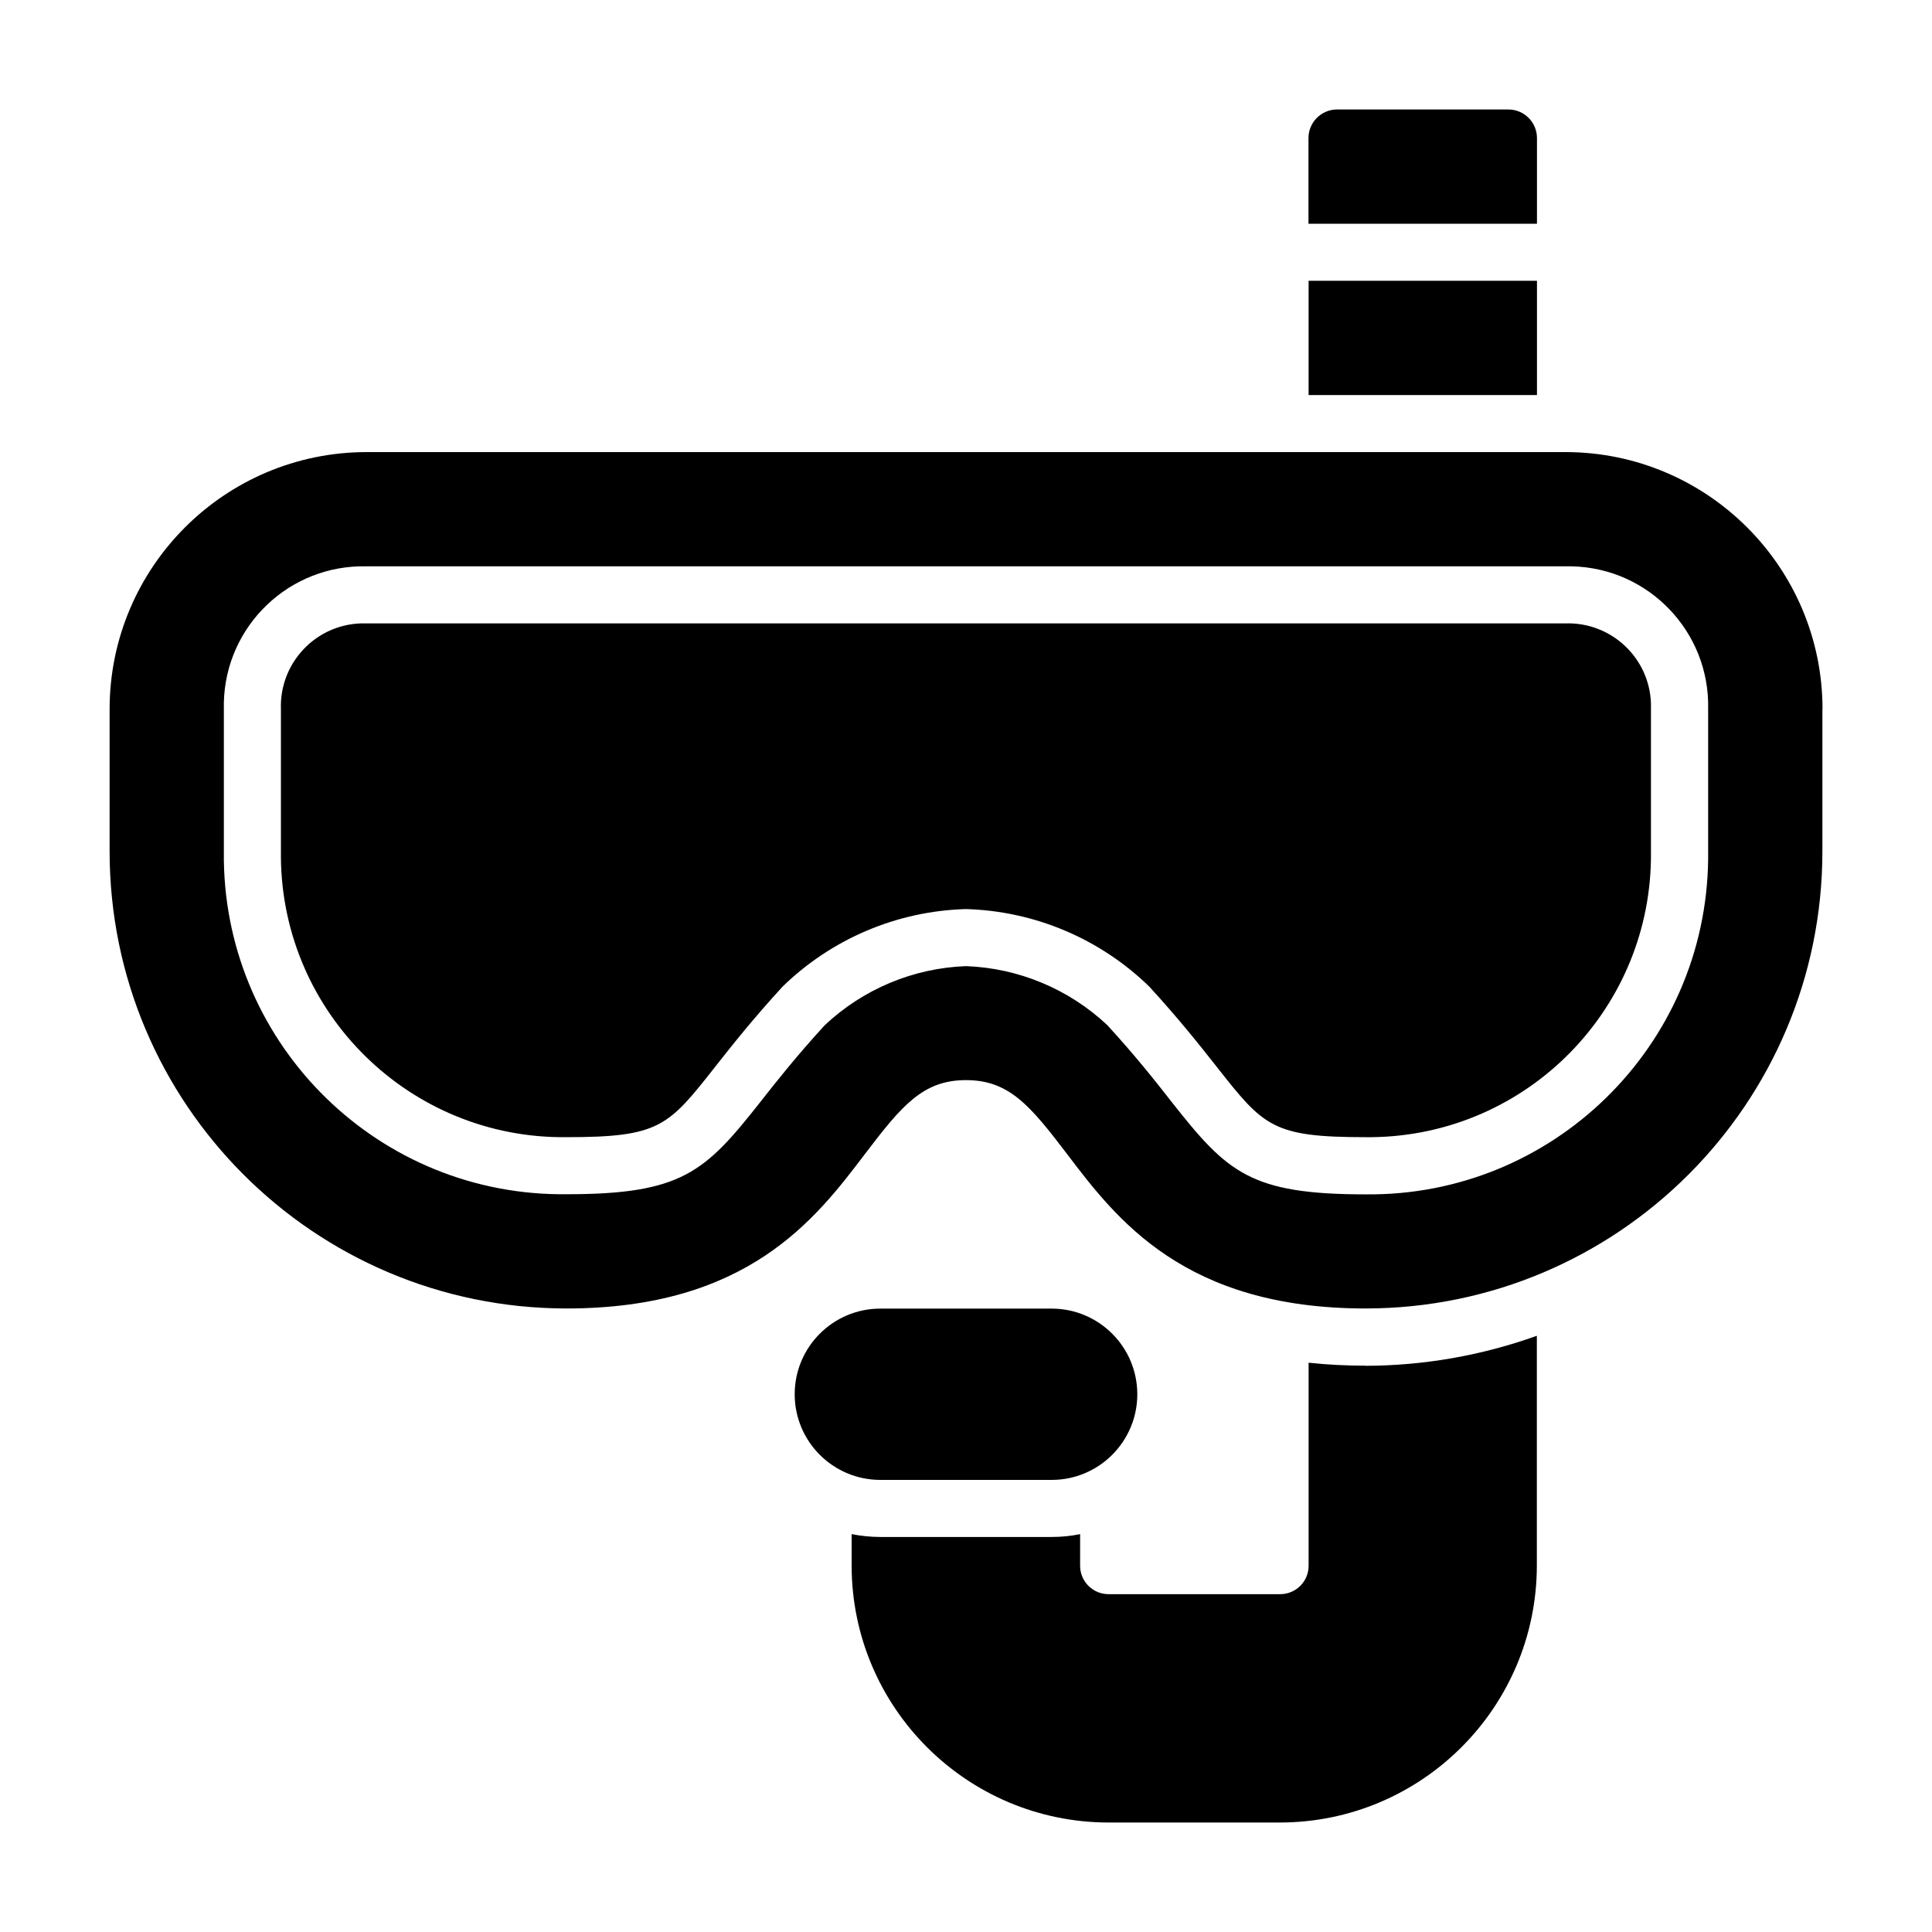 <svg xmlns="http://www.w3.org/2000/svg" id="Layer_1" data-name="Layer 1" viewBox="0 0 150 150"><defs><style> .cls-1 { fill: #000; stroke-width: 0px; } </style></defs><g id="_19-Snorkel" data-name=" 19-Snorkel"><path class="cls-1" d="M128.18,55.05v11.08c.13,12.11-9.58,22.03-21.69,22.16-.16,0-.31,0-.47,0-7.25,0-7.91-.84-11.56-5.47-1.3-1.65-2.92-3.7-5.23-6.22-3.82-3.72-8.9-5.87-14.24-6.02h0c-5.33.15-10.41,2.3-14.23,6.02-2.31,2.52-3.93,4.57-5.23,6.22-3.65,4.64-4.31,5.47-11.56,5.47-12.11.13-22.03-9.58-22.16-21.69,0-.16,0-.32,0-.47v-11.08c-.12-3.55,2.66-6.53,6.21-6.65.15,0,.3,0,.44,0h93.07c3.55-.12,6.53,2.66,6.65,6.21,0,.15,0,.3,0,.44ZM141.49,55.05v11.08c-.02,19.58-15.89,35.44-35.46,35.46-14.08,0-19.35-6.94-23.19-12-2.86-3.76-4.5-5.73-7.84-5.73s-4.98,1.97-7.84,5.73c-3.84,5.06-9.11,12-23.19,12-19.58-.02-35.44-15.89-35.46-35.46v-11.08c.01-11.01,8.94-19.94,19.95-19.95h93.09c11.01.01,19.94,8.94,19.95,19.95ZM132.62,55.05c.14-5.99-4.61-10.95-10.59-11.08-.16,0-.33,0-.49,0H28.46c-5.99-.14-10.95,4.6-11.08,10.59,0,.16,0,.33,0,.49v11.08c-.16,14.53,11.5,26.44,26.03,26.59.19,0,.38,0,.57,0,8.97,0,10.76-1.72,15.05-7.16,1.25-1.59,2.81-3.57,5.01-5.97,2.98-2.8,6.87-4.43,10.96-4.58h0c4.09.15,7.99,1.78,10.97,4.58,2.2,2.4,3.76,4.38,5.01,5.98,4.29,5.44,6.07,7.16,15.04,7.16,14.53.16,26.44-11.5,26.6-26.03,0-.19,0-.38,0-.57v-11.08ZM81.65,101.6h-13.3c-3.67,0-6.65,2.98-6.65,6.65s2.98,6.65,6.65,6.65h13.3c3.67,0,6.65-2.98,6.65-6.65s-2.98-6.65-6.65-6.65ZM119.33,17.37v-6.65c0-1.22-.99-2.22-2.22-2.22h-13.3c-1.22,0-2.22.99-2.22,2.22h0v6.65h17.73ZM106.03,106.03c-1.48,0-2.96-.07-4.43-.23v15.75c.01,1.21-.96,2.2-2.17,2.22-.02,0-.03,0-.05,0h-13.3c-1.21.01-2.2-.96-2.22-2.17,0-.02,0-.03,0-.05v-2.44c-.73.15-1.47.22-2.22.22h-13.3c-.74,0-1.49-.08-2.22-.22v2.44c.01,11.01,8.94,19.94,19.95,19.95h13.3c11.01-.01,19.94-8.94,19.95-19.95v-17.84c-4.27,1.53-8.77,2.32-13.3,2.33ZM101.6,30.67h17.73v-8.87h-17.73v8.87Z"></path></g></svg>